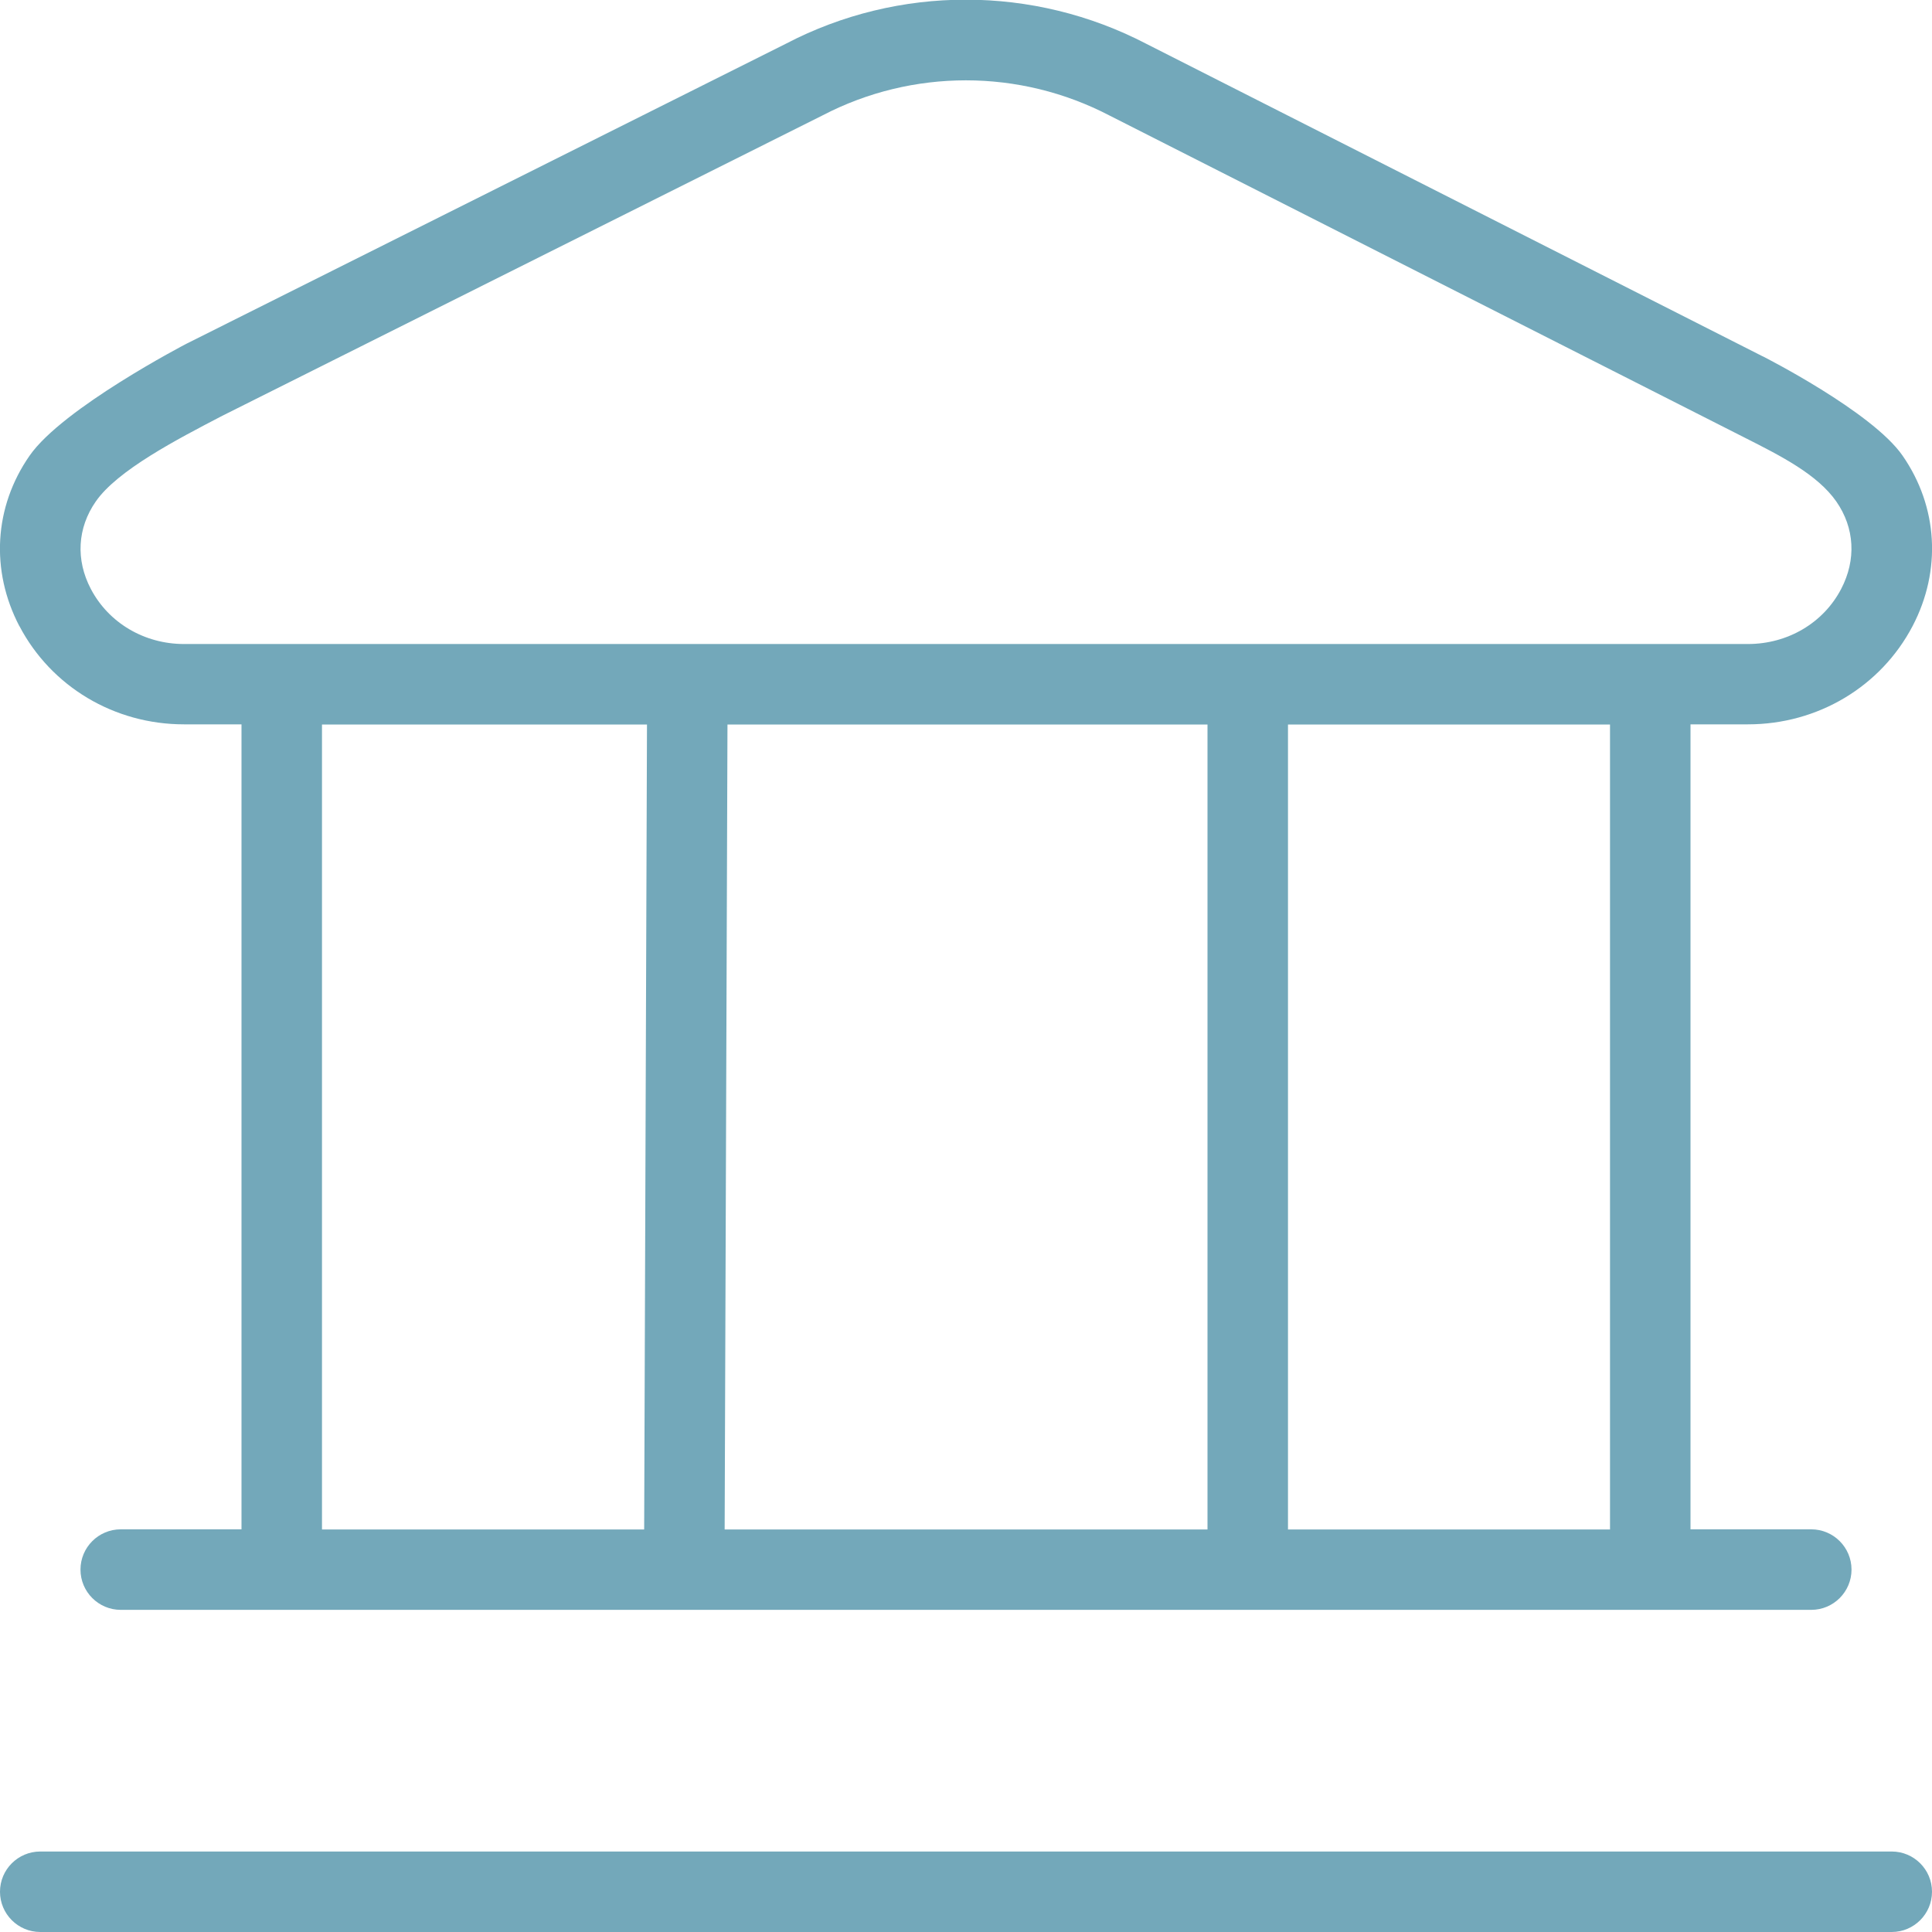 <svg width="50" height="50" viewBox="0 0 50 50" fill="none" xmlns="http://www.w3.org/2000/svg">
<g clip-path="url(#clip0_30090_3536)">
<path d="M50 48.958C50 49.533 49.533 50 48.958 50H1.042C0.467 50 -5.76535e-05 49.533 -5.76535e-05 48.958C-5.76535e-05 48.383 0.467 47.917 1.042 47.917H48.958C49.533 47.917 50 48.383 50 48.958ZM0.502 16.206C-0.252 14.765 -0.154 13.115 0.765 11.794C1.619 10.562 4.817 8.9 4.821 8.898L20.344 1.129C23.252 -0.388 26.744 -0.39 29.673 1.137L45.612 9.219L45.623 9.223C45.623 9.223 48.446 10.652 49.237 11.79C50.154 13.11 50.252 14.76 49.498 16.202C48.675 17.771 47.044 18.746 45.237 18.746H43.75V39.579H46.875C47.45 39.579 47.917 40.046 47.917 40.621C47.917 41.196 47.45 41.663 46.875 41.663H3.125C2.55 41.663 2.083 41.196 2.083 40.621C2.083 40.046 2.55 39.579 3.125 39.579H6.25V18.746H4.762C2.956 18.746 1.325 17.771 0.502 16.202V16.206ZM8.333 39.583H16.671L16.744 18.75H8.333V39.583ZM18.827 18.75L18.754 39.583H31.25V18.75H18.827ZM41.667 18.75H33.333V39.583H41.667V18.75ZM2.35 15.24C2.81 16.119 3.733 16.667 4.762 16.667H45.237C46.267 16.667 47.192 16.121 47.65 15.24C48.044 14.485 47.998 13.662 47.525 12.981C47.035 12.277 46.081 11.796 45.158 11.329L28.719 2.992C27.552 2.383 26.273 2.079 24.998 2.079C23.723 2.079 22.45 2.381 21.29 2.985L5.754 10.76C4.577 11.373 3.035 12.173 2.477 12.981C2.002 13.665 1.956 14.488 2.35 15.24Z" fill="#73A8BA"/>
</g>
<defs>
<clipPath id="clip0_30090_3536">
<rect width="50" height="50" fill="white"/>
</clipPath>
</defs>
</svg>
